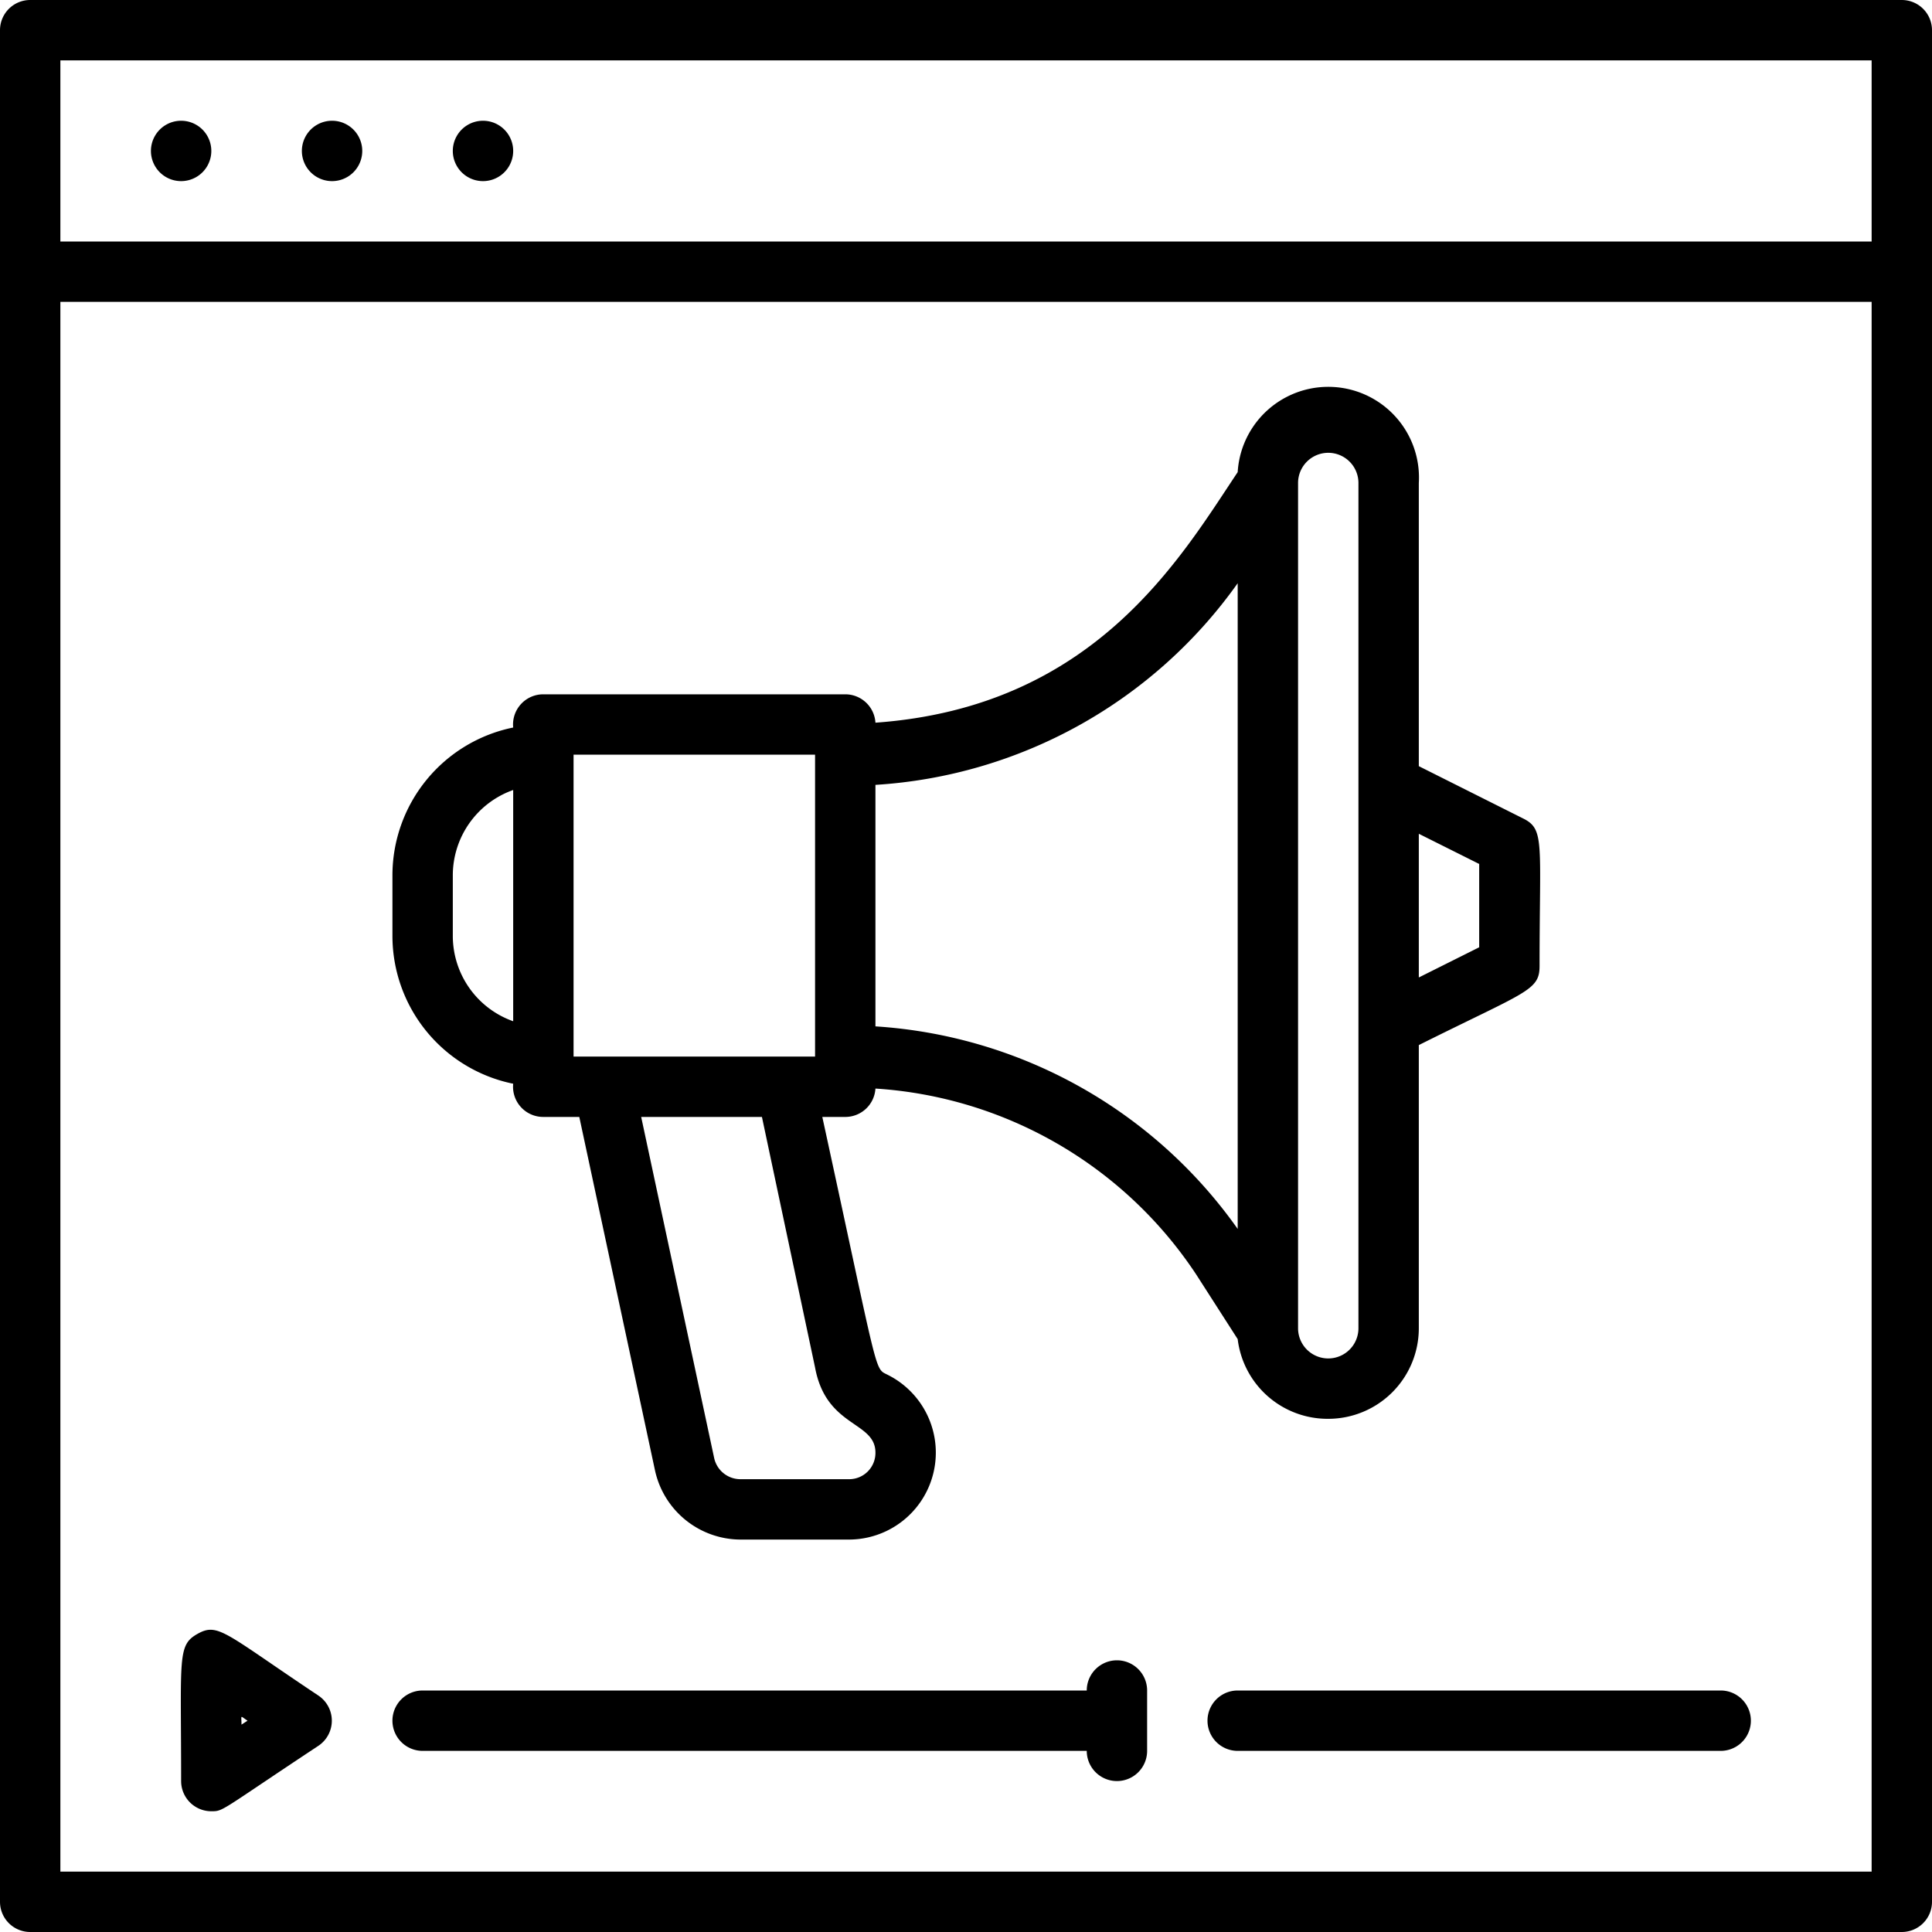 <svg xmlns="http://www.w3.org/2000/svg" viewBox="0 0 64 64"><title>Digital Marketing</title><g id="Digital_Marketing" data-name="Digital Marketing"><path d="M44,47a3,3,0,0,0,3-3V34.62c3.56-1.78,4-1.8,4-2.62,0-4.11.18-4.53-.55-4.89L47,25.38V16a3,3,0,0,0-6-.36c-1.91,2.86-4.75,7.78-12,8.3A1,1,0,0,0,28,23H18a1,1,0,0,0-1,1.1A5,5,0,0,0,13,29v2a5,5,0,0,0,4,4.9A1,1,0,0,0,18,37h1.19L21.7,48.72A2.91,2.91,0,0,0,24.52,51h3.6a2.88,2.88,0,0,0,1.3-5.45c-.47-.25-.26.27-2.18-8.55H28a1,1,0,0,0,1-.94,13.79,13.79,0,0,1,10.62,6.15L41,44.36A3,3,0,0,0,44,47Zm5-18.38v2.76l-2,1V27.62ZM45,16V44a1,1,0,0,1-2,0V16A1,1,0,0,1,45,16ZM15,31V29a3,3,0,0,1,2-2.83v7.66A3,3,0,0,1,15,31Zm4-6h8V35H19Zm8,20.3c.37,2,2,1.77,2,2.82a.87.87,0,0,1-.88.88h-3.6a.89.89,0,0,1-.86-.69L21.24,37h4ZM29,34V26a15.92,15.92,0,0,0,12-6.68V40.71A15.93,15.93,0,0,0,29,34Z"></path><path d="M63,0H1A1,1,0,0,0,0,1V63a1,1,0,0,0,1,1H63a1,1,0,0,0,1-1V1A1,1,0,0,0,63,0ZM2,2H62V8H2ZM2,62V10H62V62Z"></path><path d="M6,4A1,1,0,0,0,6,6,1,1,0,0,0,6,4Z"></path><path d="M11,4a1,1,0,0,0,0,2A1,1,0,0,0,11,4Z"></path><path d="M16,4a1,1,0,0,0,0,2A1,1,0,0,0,16,4Z"></path><path d="M10.55,56.17c-3.09-2.06-3.32-2.43-4-2.05S6,54.87,6,59a1,1,0,0,0,1,1c.41,0,.27,0,3.55-2.17A1,1,0,0,0,10.55,56.17ZM8,57.13c0-.33-.06-.3.2-.13Z"></path><path d="M57,56H41a1,1,0,0,0,0,2H57A1,1,0,0,0,57,56Z"></path><path d="M36,56H14a1,1,0,0,0,0,2H36a1,1,0,0,0,2,0V56A1,1,0,0,0,36,56Z"></path></g></svg>